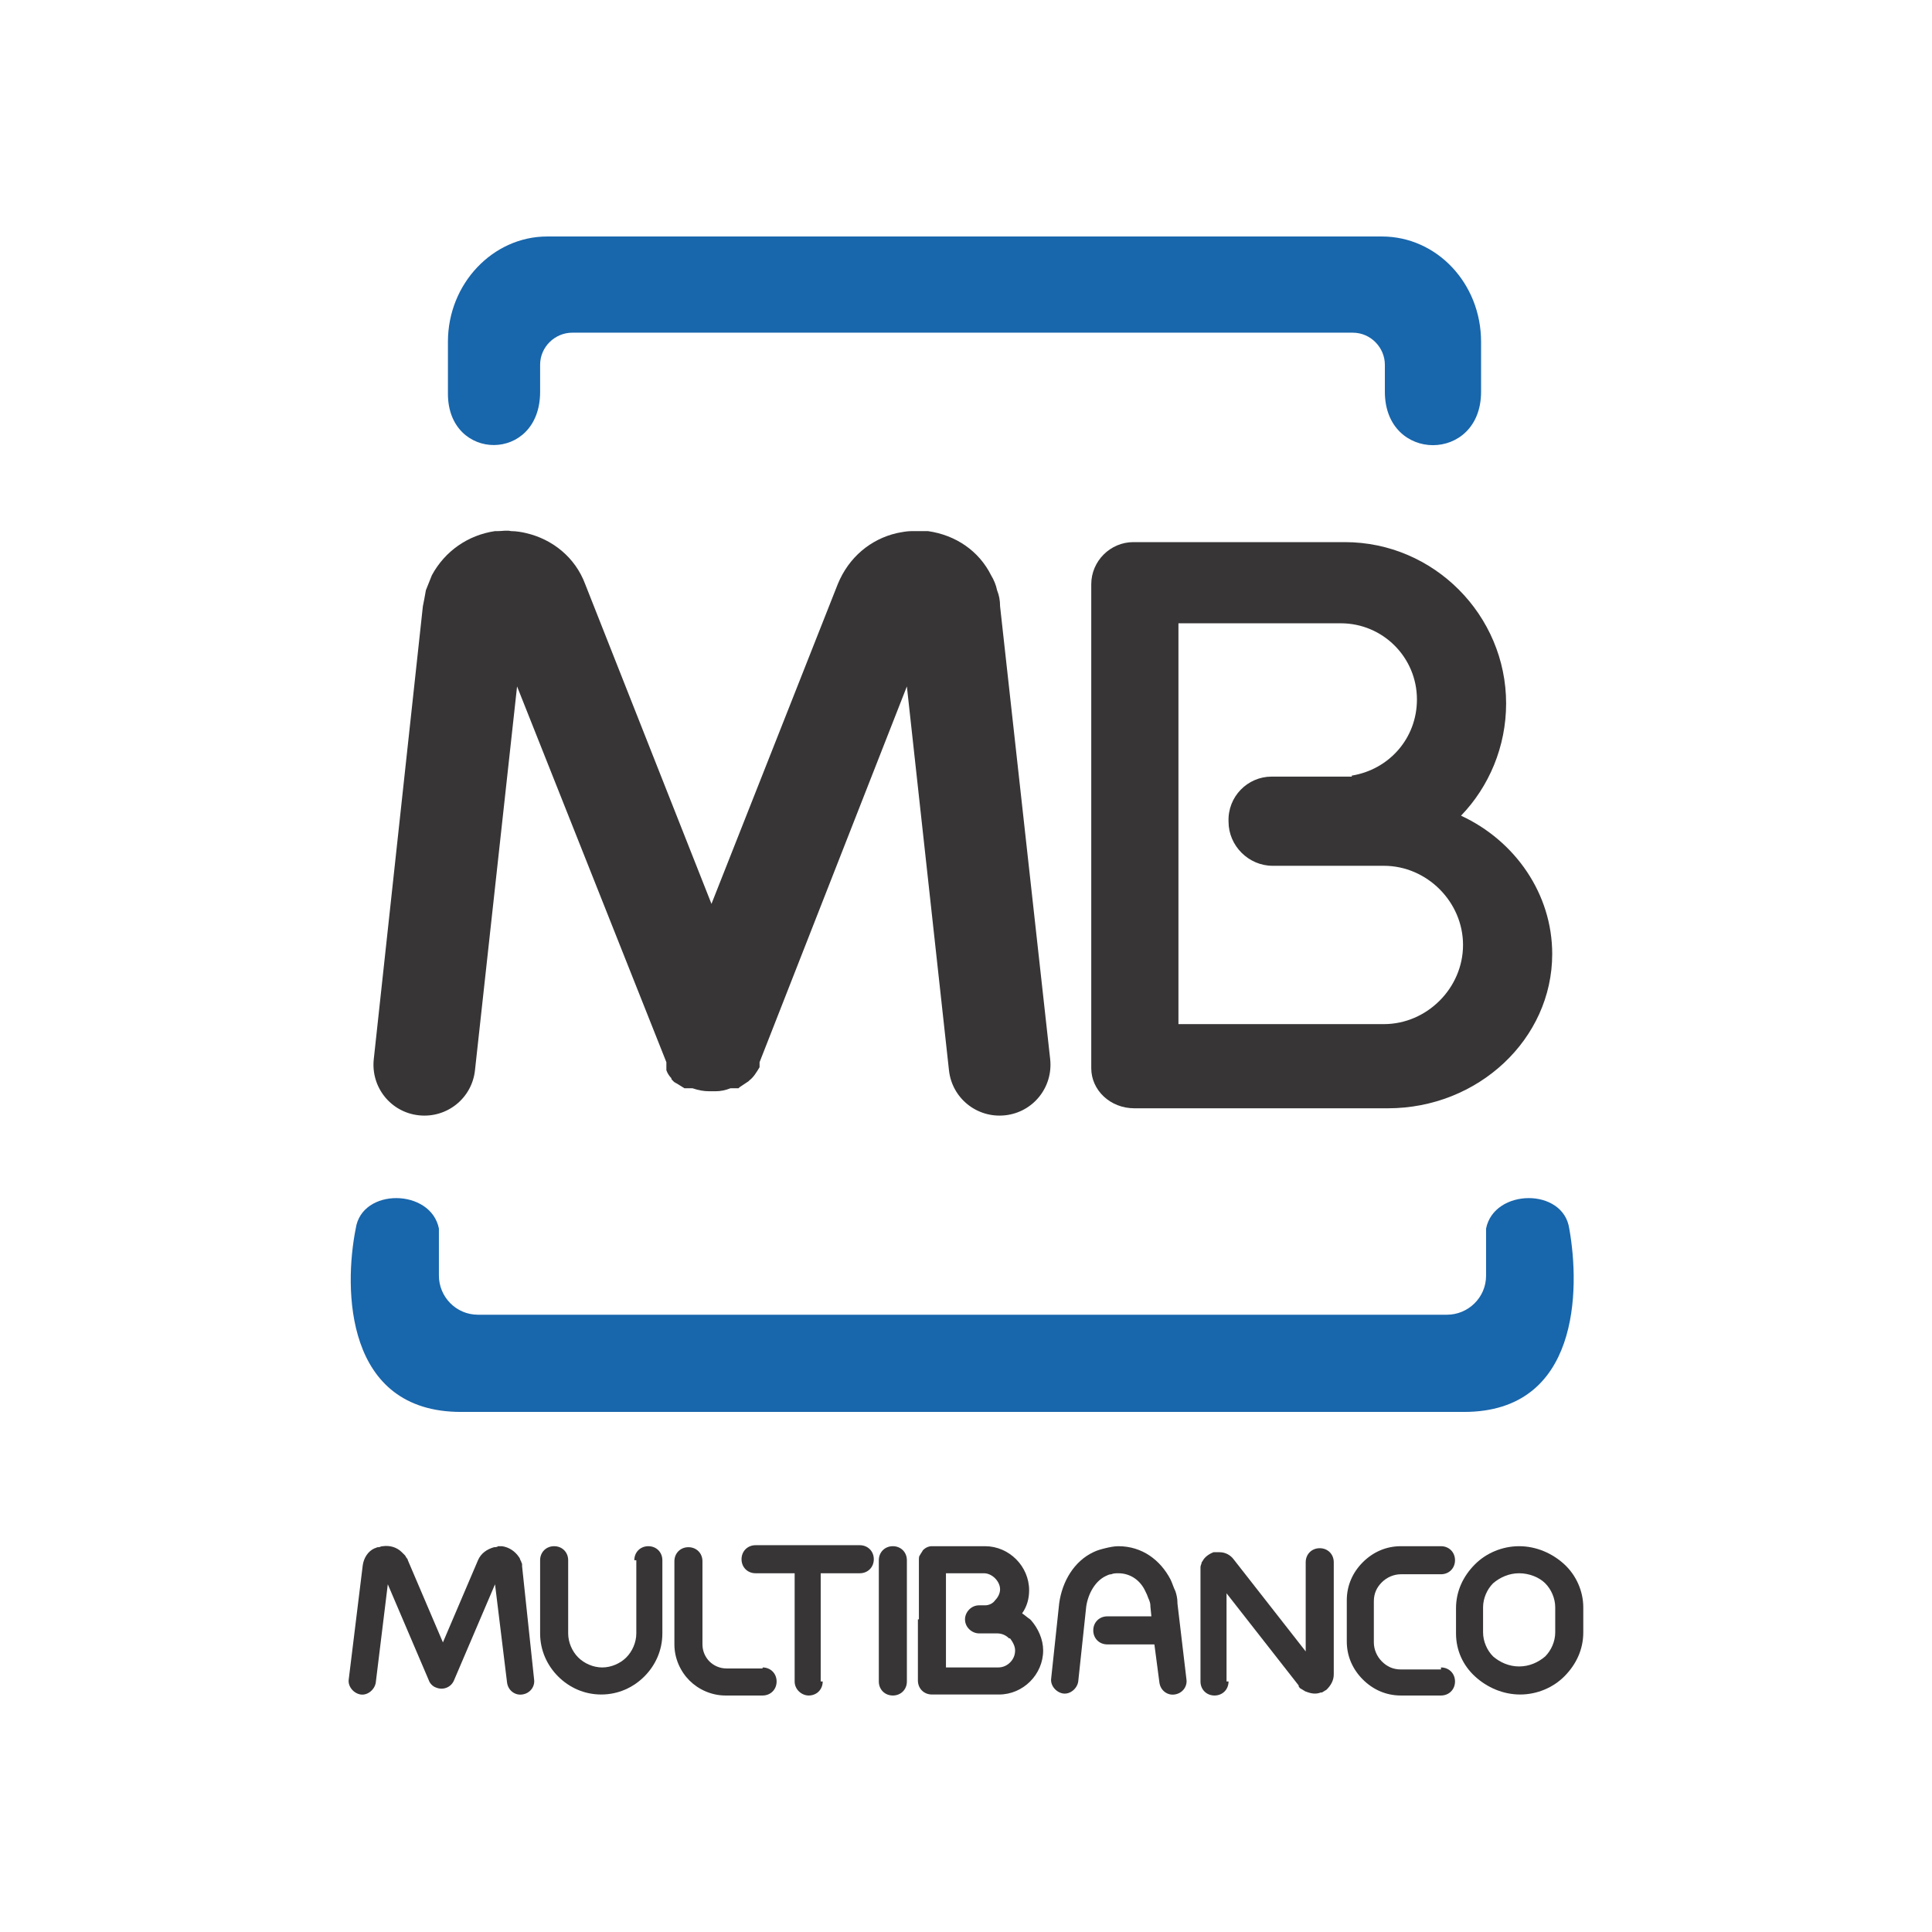<?xml version="1.0" encoding="utf-8"?>
<!-- Generator: Adobe Illustrator 19.0.0, SVG Export Plug-In . SVG Version: 6.00 Build 0)  -->
<svg version="1.1" id="Layer_1" xmlns="http://www.w3.org/2000/svg" xmlns:xlink="http://www.w3.org/1999/xlink" x="0px" y="0px"
	 viewBox="0 0 192.8 192.8" style="enable-background:new 0 0 192.8 192.8;" xml:space="preserve">
<style type="text/css">
	.st0{fill-rule:evenodd;clip-rule:evenodd;fill:#1866AC;}
	.st1{fill-rule:evenodd;clip-rule:evenodd;fill:#373536;}
	.st2{fill:#373536;}
</style>
<path class="st0" d="M60.1,23.6H134h3.9c5.5,0,9.9,4.7,9.9,10.5v5c0,7.1-9.6,7.1-9.6,0v-2.7c0-1.7-1.4-3.2-3.2-3.2H57.1
	c-1.7,0-3.2,1.4-3.2,3.2v2.7c0,7.1-9.2,7-9.2,0.2v-5.2c0-5.8,4.5-10.5,9.9-10.5H60.1L60.1,23.6z M95.7,140.9h50.4
	c11.5,0,11.6-12.2,10.5-18.3c-0.6-4.1-7.5-4-8.3,0v4.7c0,2.2-1.8,3.9-3.9,3.9H95.7h-3.9H47.7c-2.2,0-3.9-1.8-3.9-3.9v-4.7
	c-0.8-4-7.7-4.1-8.3,0c-1.2,6-1.1,18.3,10.5,18.3h45.9H95.7z"/>
<path class="st1" d="M126.9,77.5h8v-0.1c3.7-0.6,6.5-3.7,6.5-7.6v0c0-4.2-3.4-7.6-7.6-7.6h-16.2v40h20.5c4.3,0,7.9-3.6,7.9-7.9l0,0
	c0-4.3-3.6-7.9-7.9-7.9H135v0h-8c-2.4,0-4.4-2-4.4-4.4l0,0C122.5,79.5,124.5,77.5,126.9,77.5L126.9,77.5z M145.8,81.4
	c5.4,2.5,9.1,7.8,9.1,13.8l0,0c0,8.5-7.4,15.4-16.4,15.4h-25.3c-2.4,0-4.3-1.8-4.3-4V58.3c0-2.3,1.9-4.2,4.2-4.2h21.1
	c8.9,0,16.1,7.3,16.1,16.1l0,0C150.3,74.5,148.6,78.5,145.8,81.4z"/>
<path class="st2" d="M63.3,155.7c0-0.8,0.6-1.4,1.4-1.4c0.8,0,1.4,0.6,1.4,1.4v7.3v0h0c0,1.7-0.7,3.2-1.8,4.3
	c-1.1,1.1-2.6,1.8-4.3,1.8v0h0h0v0c-1.7,0-3.2-0.7-4.3-1.8c-1.1-1.1-1.8-2.6-1.8-4.3h0v0v-7.3c0-0.8,0.6-1.4,1.4-1.4
	s1.4,0.6,1.4,1.4v7.3v0h0c0,0.9,0.4,1.8,1,2.4c0.6,0.6,1.5,1,2.4,1v0h0h0v0c0.9,0,1.8-0.4,2.4-1c0.6-0.6,1-1.5,1-2.4h0v0V155.7z"/>
<path class="st2" d="M76.1,166.4c0.8,0,1.4,0.6,1.4,1.4s-0.6,1.4-1.4,1.4h-3.7h0v0c-1.4,0-2.7-0.6-3.6-1.5c-0.9-0.9-1.5-2.2-1.5-3.6
	h0v0v-8.3c0-0.8,0.6-1.4,1.4-1.4s1.4,0.6,1.4,1.4v8.3v0h0c0,0.7,0.3,1.3,0.7,1.7c0.4,0.4,1,0.7,1.7,0.7v0h0H76.1z"/>
<path class="st2" d="M104.8,105.7c0.3,2.8-1.7,5.3-4.5,5.6c-2.8,0.3-5.3-1.7-5.6-4.5l-4.2-38.3L75.8,106l0,0l0,0v0l0,0.1l0,0.1l0,0
	l0,0.1l0,0l0,0.1l0,0l0,0.1l0,0c-0.3,0.5-0.6,1-1,1.3l0,0l-0.1,0.1c-0.3,0.2-0.6,0.4-0.9,0.6l0,0l-0.1,0.1l0,0l-0.1,0l0,0l-0.1,0
	l-0.1,0l-0.1,0l-0.1,0l-0.1,0l-0.1,0l0,0l0,0l0,0l-0.1,0l0,0c-0.5,0.2-1,0.3-1.5,0.3l-0.1,0l-0.1,0h-0.1H71l-0.1,0l-0.1,0
	c-0.6,0-1.1-0.1-1.7-0.3l-0.1,0l0,0l-0.1,0l-0.1,0l-0.1,0l-0.1,0l-0.1,0l0,0l-0.1,0l0,0l-0.1,0l0,0c-0.3-0.2-0.5-0.3-0.8-0.5l0,0
	c-0.1,0-0.1-0.1-0.2-0.1l0,0c0,0-0.1-0.1-0.1-0.1c0,0-0.1-0.1-0.1-0.1l0,0c-0.1-0.1-0.1-0.1-0.1-0.2l0,0c-0.2-0.2-0.4-0.5-0.5-0.8
	l0,0l0-0.1l0,0l0-0.1l0,0l0-0.1l0-0.1l0-0.1l0-0.1l0-0.1l0,0l0-0.1L51.6,68.5l-4.2,38.3c-0.3,2.8-2.8,4.8-5.6,4.5
	c-2.8-0.3-4.8-2.8-4.5-5.6l4.9-45.2l0,0l0,0l0,0c0.1-0.5,0.2-1,0.3-1.6c0.2-0.5,0.4-1,0.6-1.5c1.3-2.4,3.6-4,6.3-4.4l0,0
	c0.1,0,0.2,0,0.3,0c0.4,0,0.9-0.1,1.3,0l0,0v0c0.5,0,1.1,0.1,1.5,0.2c2.6,0.6,4.9,2.4,5.9,5.1l12.6,31.9l12.6-31.9
	c1.1-2.7,3.3-4.5,5.9-5.1c0.5-0.1,1-0.2,1.5-0.2v0l0,0c0.4,0,0.9,0,1.3,0c0.1,0,0.2,0,0.3,0l0,0c2.8,0.4,5.1,2,6.3,4.4
	c0.3,0.5,0.5,1,0.6,1.5c0.2,0.5,0.3,1,0.3,1.6l0,0l0,0l0,0L104.8,105.7z"/>
<path class="st2" d="M53.3,167.6c0.1,0.7-0.4,1.4-1.2,1.5c-0.7,0.1-1.4-0.4-1.5-1.2l-1.2-9.8l-4.1,9.6c-0.3,0.7-1.1,1-1.8,0.7
	c-0.3-0.1-0.6-0.4-0.7-0.7h0l-4.1-9.6l-1.2,9.8c-0.1,0.7-0.8,1.3-1.5,1.2c-0.7-0.1-1.3-0.8-1.2-1.5l1.4-11.4
	c0.1-0.7,0.5-1.4,1.2-1.7c0.1,0,0.2-0.1,0.3-0.1c0,0,0.1,0,0.1,0c0.1,0,0.2-0.1,0.4-0.1v0l0,0l0,0c0.7-0.1,1.4,0.1,1.9,0.6
	c0.1,0.1,0.2,0.2,0.3,0.3c0.1,0.1,0.1,0.2,0.2,0.3c0,0,0.1,0.1,0.1,0.2l3.5,8.2l3.5-8.2c0.3-0.7,0.9-1.1,1.6-1.3
	c0.1,0,0.3,0,0.4-0.1c0.1,0,0.2,0,0.3,0l0,0h0c0,0,0.1,0,0.1,0l0,0l0,0l0,0c0.7,0.1,1.3,0.5,1.7,1.1h0c0.1,0.1,0.1,0.3,0.2,0.4
	c0,0.1,0.1,0.2,0.1,0.3c0,0.1,0,0.1,0,0.2l0,0L53.3,167.6z"/>
<path class="st2" d="M82.1,167.8c0,0.8-0.6,1.4-1.4,1.4c-0.7,0-1.4-0.6-1.4-1.4V157h-3.9c-0.8,0-1.4-0.6-1.4-1.4s0.6-1.4,1.4-1.4
	h5.2h5.2c0.8,0,1.4,0.6,1.4,1.4s-0.6,1.4-1.4,1.4h-3.9V167.8z"/>
<path class="st2" d="M90.5,167.8c0,0.8-0.6,1.4-1.4,1.4c-0.8,0-1.4-0.6-1.4-1.4v-12.1c0-0.8,0.6-1.4,1.4-1.4c0.8,0,1.4,0.6,1.4,1.4
	V167.8z"/>
<path class="st2" d="M118.4,167.6c0.1,0.7-0.4,1.4-1.2,1.5c-0.7,0.1-1.4-0.4-1.5-1.2l-0.5-3.8h-4.7c-0.8,0-1.4-0.6-1.4-1.4
	s0.6-1.4,1.4-1.4h4.4l-0.1-1l0,0c0,0,0-0.1,0-0.1c0-0.2-0.1-0.5-0.2-0.7c-0.1-0.3-0.2-0.5-0.3-0.7c-0.5-1.1-1.5-1.8-2.7-1.8l0,0h0v0
	c-0.2,0-0.5,0-0.7,0.1c-0.2,0-0.4,0.1-0.6,0.2c-1,0.5-1.7,1.7-1.9,3l-0.8,7.5c-0.1,0.7-0.8,1.3-1.5,1.2c-0.7-0.1-1.3-0.8-1.2-1.5
	l0.8-7.5c0.3-2.2,1.5-4.2,3.4-5.1c0.4-0.2,0.8-0.3,1.2-0.4c0.4-0.1,0.9-0.2,1.3-0.2v0h0l0,0c2.4,0,4.2,1.4,5.2,3.3
	c0.2,0.4,0.3,0.8,0.5,1.2c0.1,0.3,0.2,0.7,0.2,1.1c0,0,0,0.1,0,0.1l0,0L118.4,167.6z"/>
<path class="st2" d="M122.6,167.8c0,0.8-0.6,1.4-1.4,1.4s-1.4-0.6-1.4-1.4v-11.2v0c0-0.1,0-0.2,0-0.2c0-0.2,0.1-0.3,0.1-0.4l0,0l0,0
	c0-0.1,0.1-0.2,0.1-0.2l0,0l0,0c0.2-0.4,0.6-0.7,1.1-0.9c0.1,0,0.1,0,0.2,0c0,0,0.1,0,0.1,0l0,0v0c0.1,0,0.2,0,0.3,0h0h0h0
	c0.6,0,1.1,0.3,1.4,0.7l7.2,9.2v-8.9c0-0.8,0.6-1.4,1.4-1.4s1.4,0.6,1.4,1.4v11.2c0,0.6-0.3,1.1-0.7,1.5c-0.1,0.1-0.2,0.1-0.3,0.2
	c-0.1,0-0.1,0.1-0.2,0.1l0,0l0,0c0,0-0.1,0-0.1,0l0,0v0h0l0,0l0,0c-0.5,0.2-1,0.1-1.5-0.1c-0.1,0-0.1-0.1-0.2-0.1
	c-0.1-0.1-0.2-0.1-0.3-0.2c-0.1,0-0.1-0.1-0.2-0.2l0-0.1l0,0l0,0l0,0l-7.2-9.2V167.8z"/>
<path class="st2" d="M143.8,166.4c0.8,0,1.4,0.6,1.4,1.4s-0.6,1.4-1.4,1.4h-4h0v0c-1.5,0-2.8-0.6-3.8-1.6c-1-1-1.6-2.3-1.6-3.8h0v0
	v-4.1v0h0c0-1.5,0.6-2.8,1.6-3.8c1-1,2.3-1.6,3.8-1.6v0h0h4c0.8,0,1.4,0.6,1.4,1.4s-0.6,1.4-1.4,1.4h-4h0v0c-0.7,0-1.4,0.3-1.9,0.8
	c-0.5,0.5-0.8,1.1-0.8,1.9h0v0v4.1v0h0c0,0.7,0.3,1.4,0.8,1.9c0.5,0.5,1.1,0.8,1.9,0.8v0h0H143.8z"/>
<path class="st2" d="M151.6,154.3L151.6,154.3L151.6,154.3c1.7,0,3.3,0.7,4.5,1.8c1.2,1.1,1.9,2.7,1.9,4.3h0v0v2.5v0h0
	c0,1.7-0.7,3.2-1.9,4.4c-1.1,1.1-2.7,1.8-4.4,1.8v0h0h0v0c-1.7,0-3.3-0.7-4.5-1.8c-1.2-1.1-1.9-2.6-1.9-4.3h0v0v-2.5v0h0
	c0-1.7,0.7-3.2,1.9-4.4C148.3,155,149.9,154.3,151.6,154.3L151.6,154.3L151.6,154.3L151.6,154.3z M151.6,157L151.6,157L151.6,157
	L151.6,157L151.6,157c-1,0-1.9,0.4-2.6,1c-0.6,0.6-1,1.5-1,2.4h0v0v2.5v0h0c0,0.9,0.4,1.8,1,2.4c0.7,0.6,1.6,1,2.6,1v0h0h0v0
	c1,0,1.9-0.4,2.6-1c0.6-0.6,1-1.5,1-2.4h0v0v-2.5v0h0c0-0.9-0.4-1.8-1-2.4C153.6,157.4,152.6,157,151.6,157z"/>
<path class="st2" d="M91.7,161.6v-5.9v0c0-0.2,0-0.4,0.1-0.5c0.1-0.2,0.2-0.3,0.3-0.5l0,0l0,0c0.2-0.2,0.5-0.4,0.9-0.4
	c0,0,0.1,0,0.1,0v0h0h5.2h0v0c1.2,0,2.3,0.5,3.1,1.3c0.8,0.8,1.3,1.9,1.3,3.1h0v0v0v0h0c0,0.8-0.2,1.6-0.7,2.3
	c0.3,0.2,0.5,0.4,0.8,0.6c0,0,0.1,0.1,0.1,0.1c0.7,0.8,1.2,1.9,1.2,3h0v0l0,0v0h0c0,1.2-0.5,2.3-1.3,3.1c-0.8,0.8-1.9,1.3-3.1,1.3v0
	h0H93c-0.8,0-1.4-0.6-1.4-1.4V161.6L91.7,161.6z M94.4,157v4.6v4.8h5.2h0v0c0.5,0,0.9-0.2,1.2-0.5c0.3-0.3,0.5-0.7,0.5-1.2h0v0l0,0
	v0h0c0-0.4-0.2-0.8-0.5-1.2l-0.1,0c-0.3-0.3-0.7-0.5-1.2-0.5v0h0h-1.3h0h-0.5c-0.7,0-1.4-0.6-1.4-1.4l0,0c0-0.7,0.6-1.4,1.4-1.4h0.5
	h0h0.1c0.4,0,0.8-0.2,1-0.5l0,0l0,0c0.3-0.3,0.5-0.7,0.5-1.1h0v0v0v0h0c0-0.4-0.2-0.8-0.5-1.1c-0.3-0.3-0.7-0.5-1.1-0.5v0h0H94.4z"
	/>
</svg>
